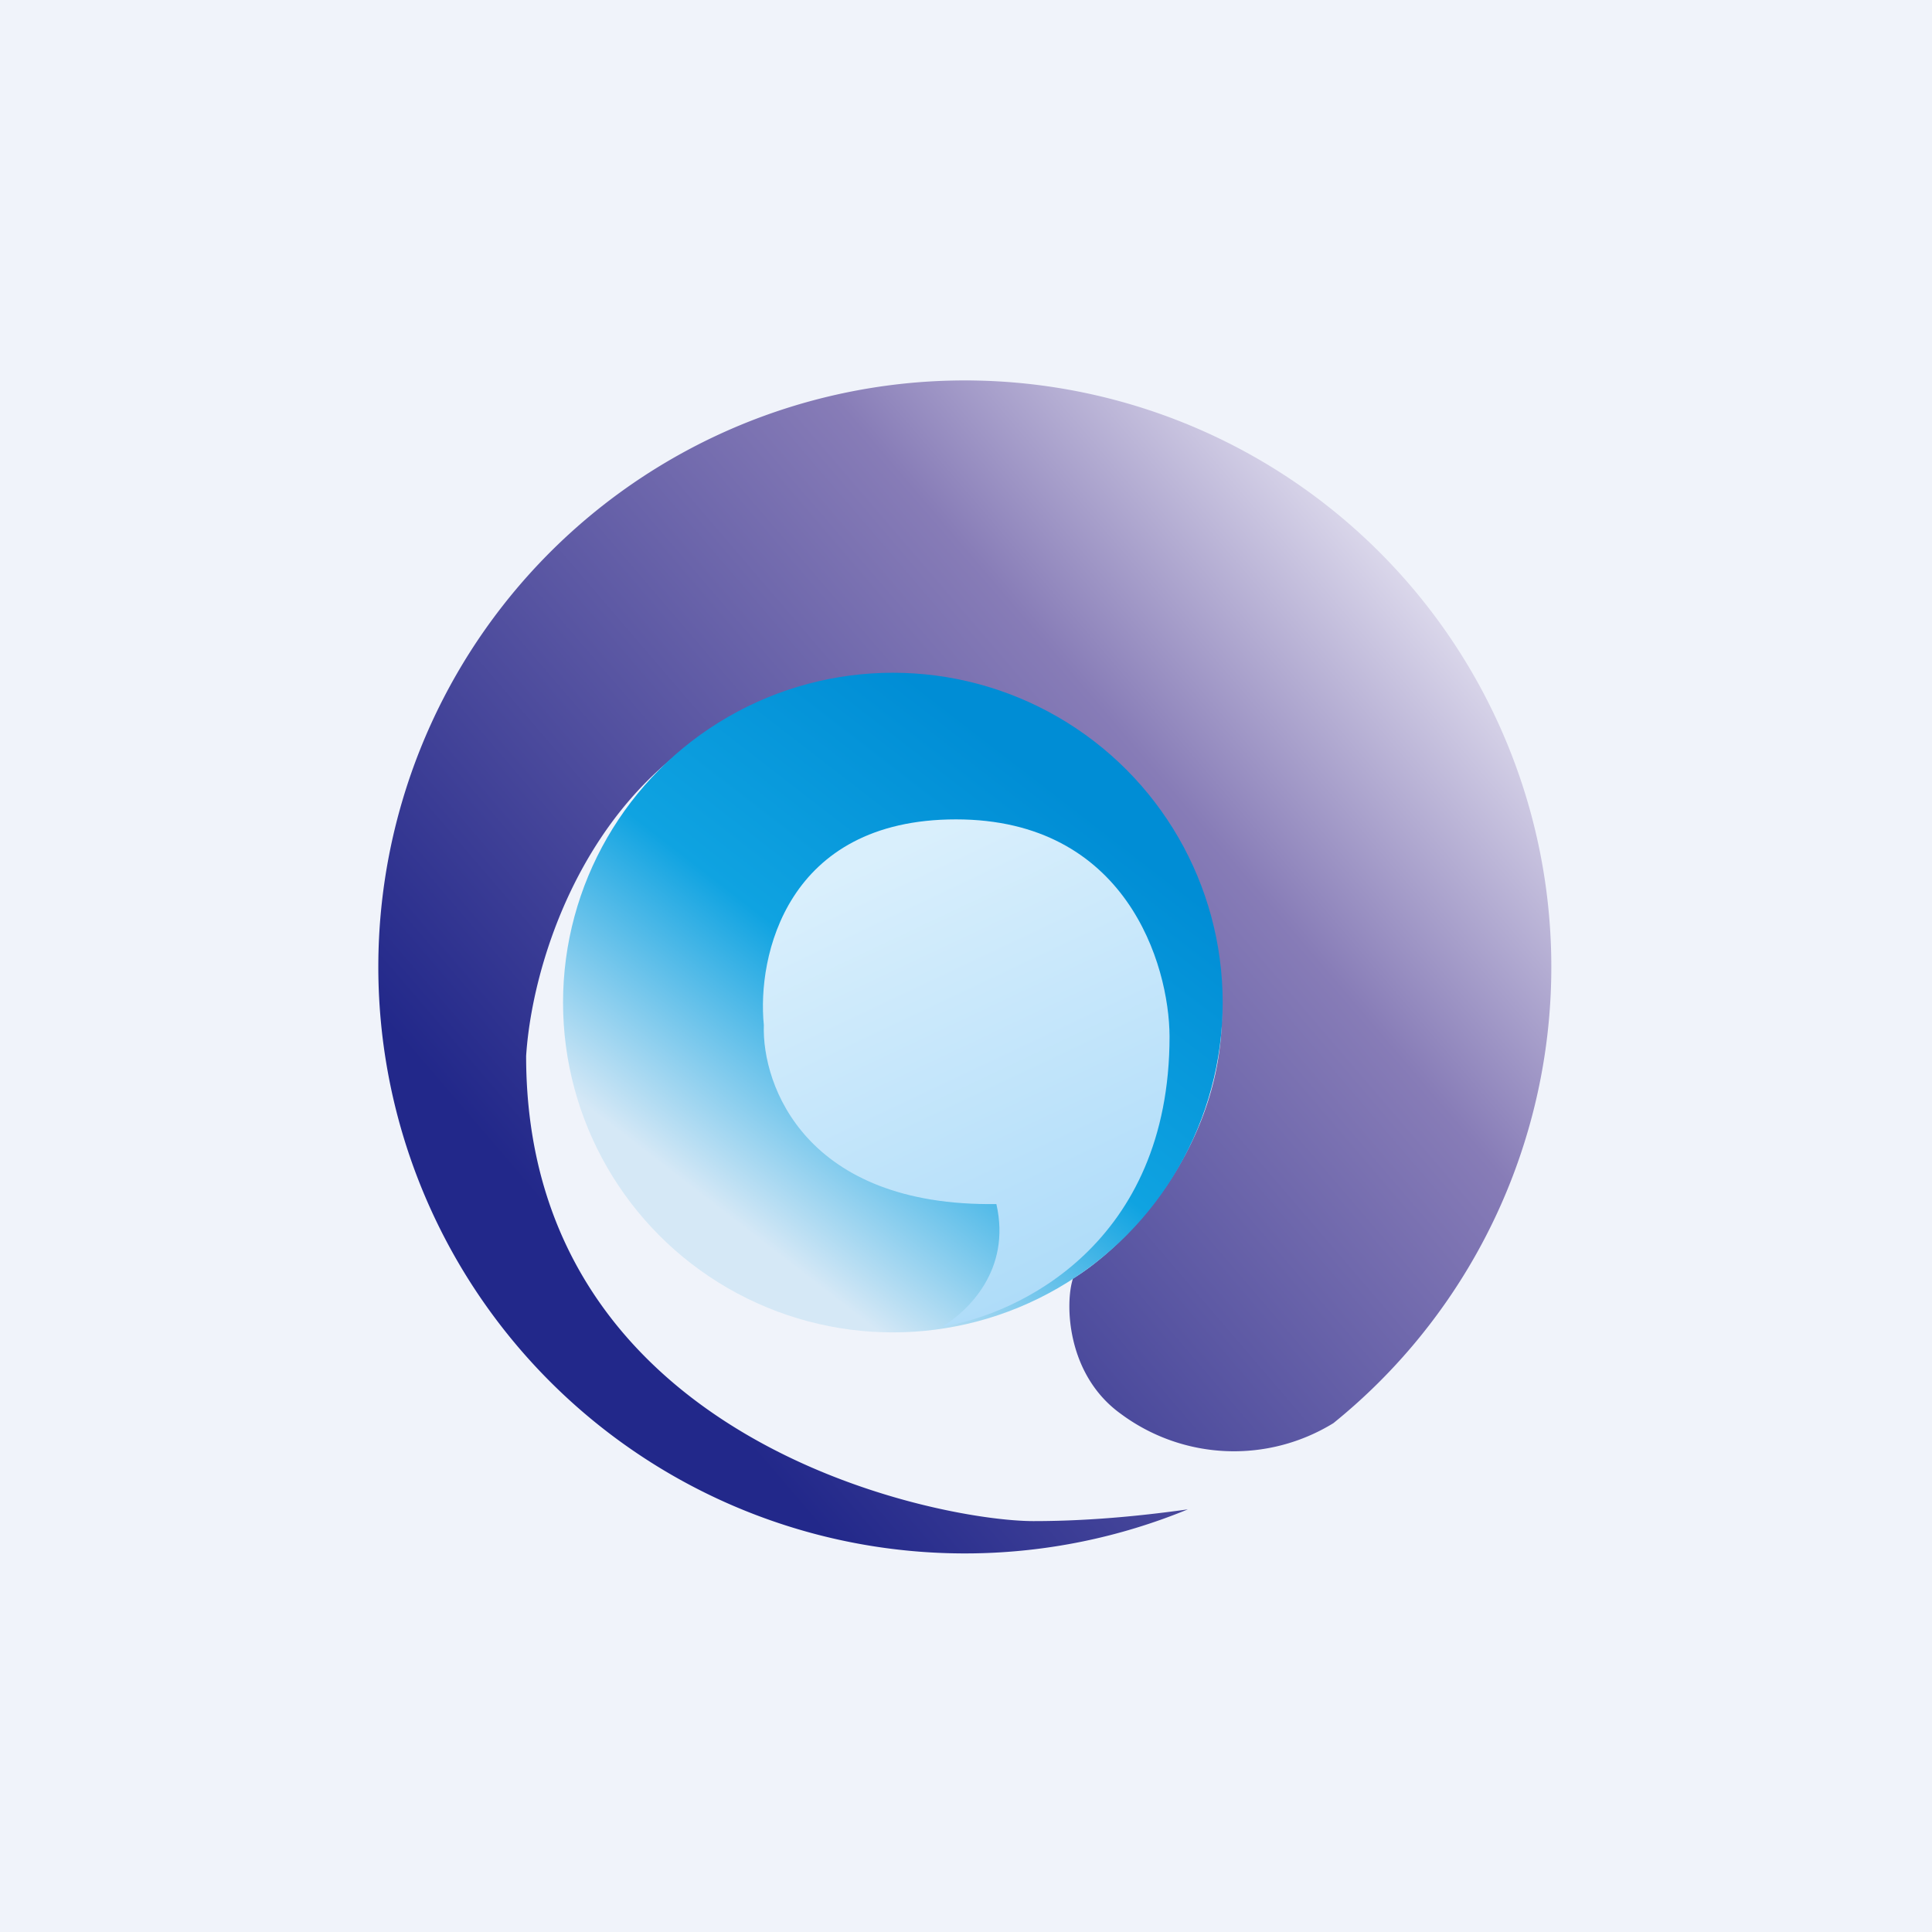 <svg width="56" height="56" viewBox="0 0 56 56" xmlns="http://www.w3.org/2000/svg"><path fill="#F0F3FA" d="M0 0h56v56H0z"/><path d="M38.65 41.25a17 17 0 1 0-4.22 2.5c-.94.13-2.6.34-4.47.34-2.77 0-14.71-2.31-14.71-13.48.23-3.6 2.8-10.78 10.57-10.78 3.2.02 9.6 2.24 9.6 9.5 0 4.07-2.91 6.88-4.32 7.73-.23.7-.2 2.79 1.4 3.93a5.5 5.5 0 0 0 6.15.26Z" fill="url(#acxbl1lzu)"/><circle cx="25.88" cy="29.06" r="9.56" fill="url(#bcxbl1lzu)"/><path d="M33.9 30.04c0 6.01-4.38 8.06-6.58 8.41.72-.44 2-1.63 1.56-3.55-5.52.08-6.8-3.43-6.74-5.19-.2-1.98.65-5.96 5.57-5.96 4.93 0 6.18 4.2 6.19 6.29Z" fill="url(#ccxbl1lzu)"/><defs><linearGradient id="acxbl1lzu" x1="43.04" y1="17.18" x2="16.08" y2="40.29" gradientUnits="userSpaceOnUse"><stop offset="0" stop-color="#E8E6F3"/><stop offset=".3" stop-color="#877CB7"/><stop offset=".91" stop-color="#22288A"/></linearGradient><linearGradient id="bcxbl1lzu" x1="34.16" y1="25.59" x2="24.61" y2="37.95" gradientUnits="userSpaceOnUse"><stop stop-color="#008DD5"/><stop offset=".52" stop-color="#0FA3E1"/><stop offset="1" stop-color="#D5E8F6"/></linearGradient><linearGradient id="ccxbl1lzu" x1="23.84" y1="25.56" x2="29.94" y2="38.45" gradientUnits="userSpaceOnUse"><stop stop-color="#D9EFFC"/><stop offset="1" stop-color="#ACDBF9"/></linearGradient></defs></svg>